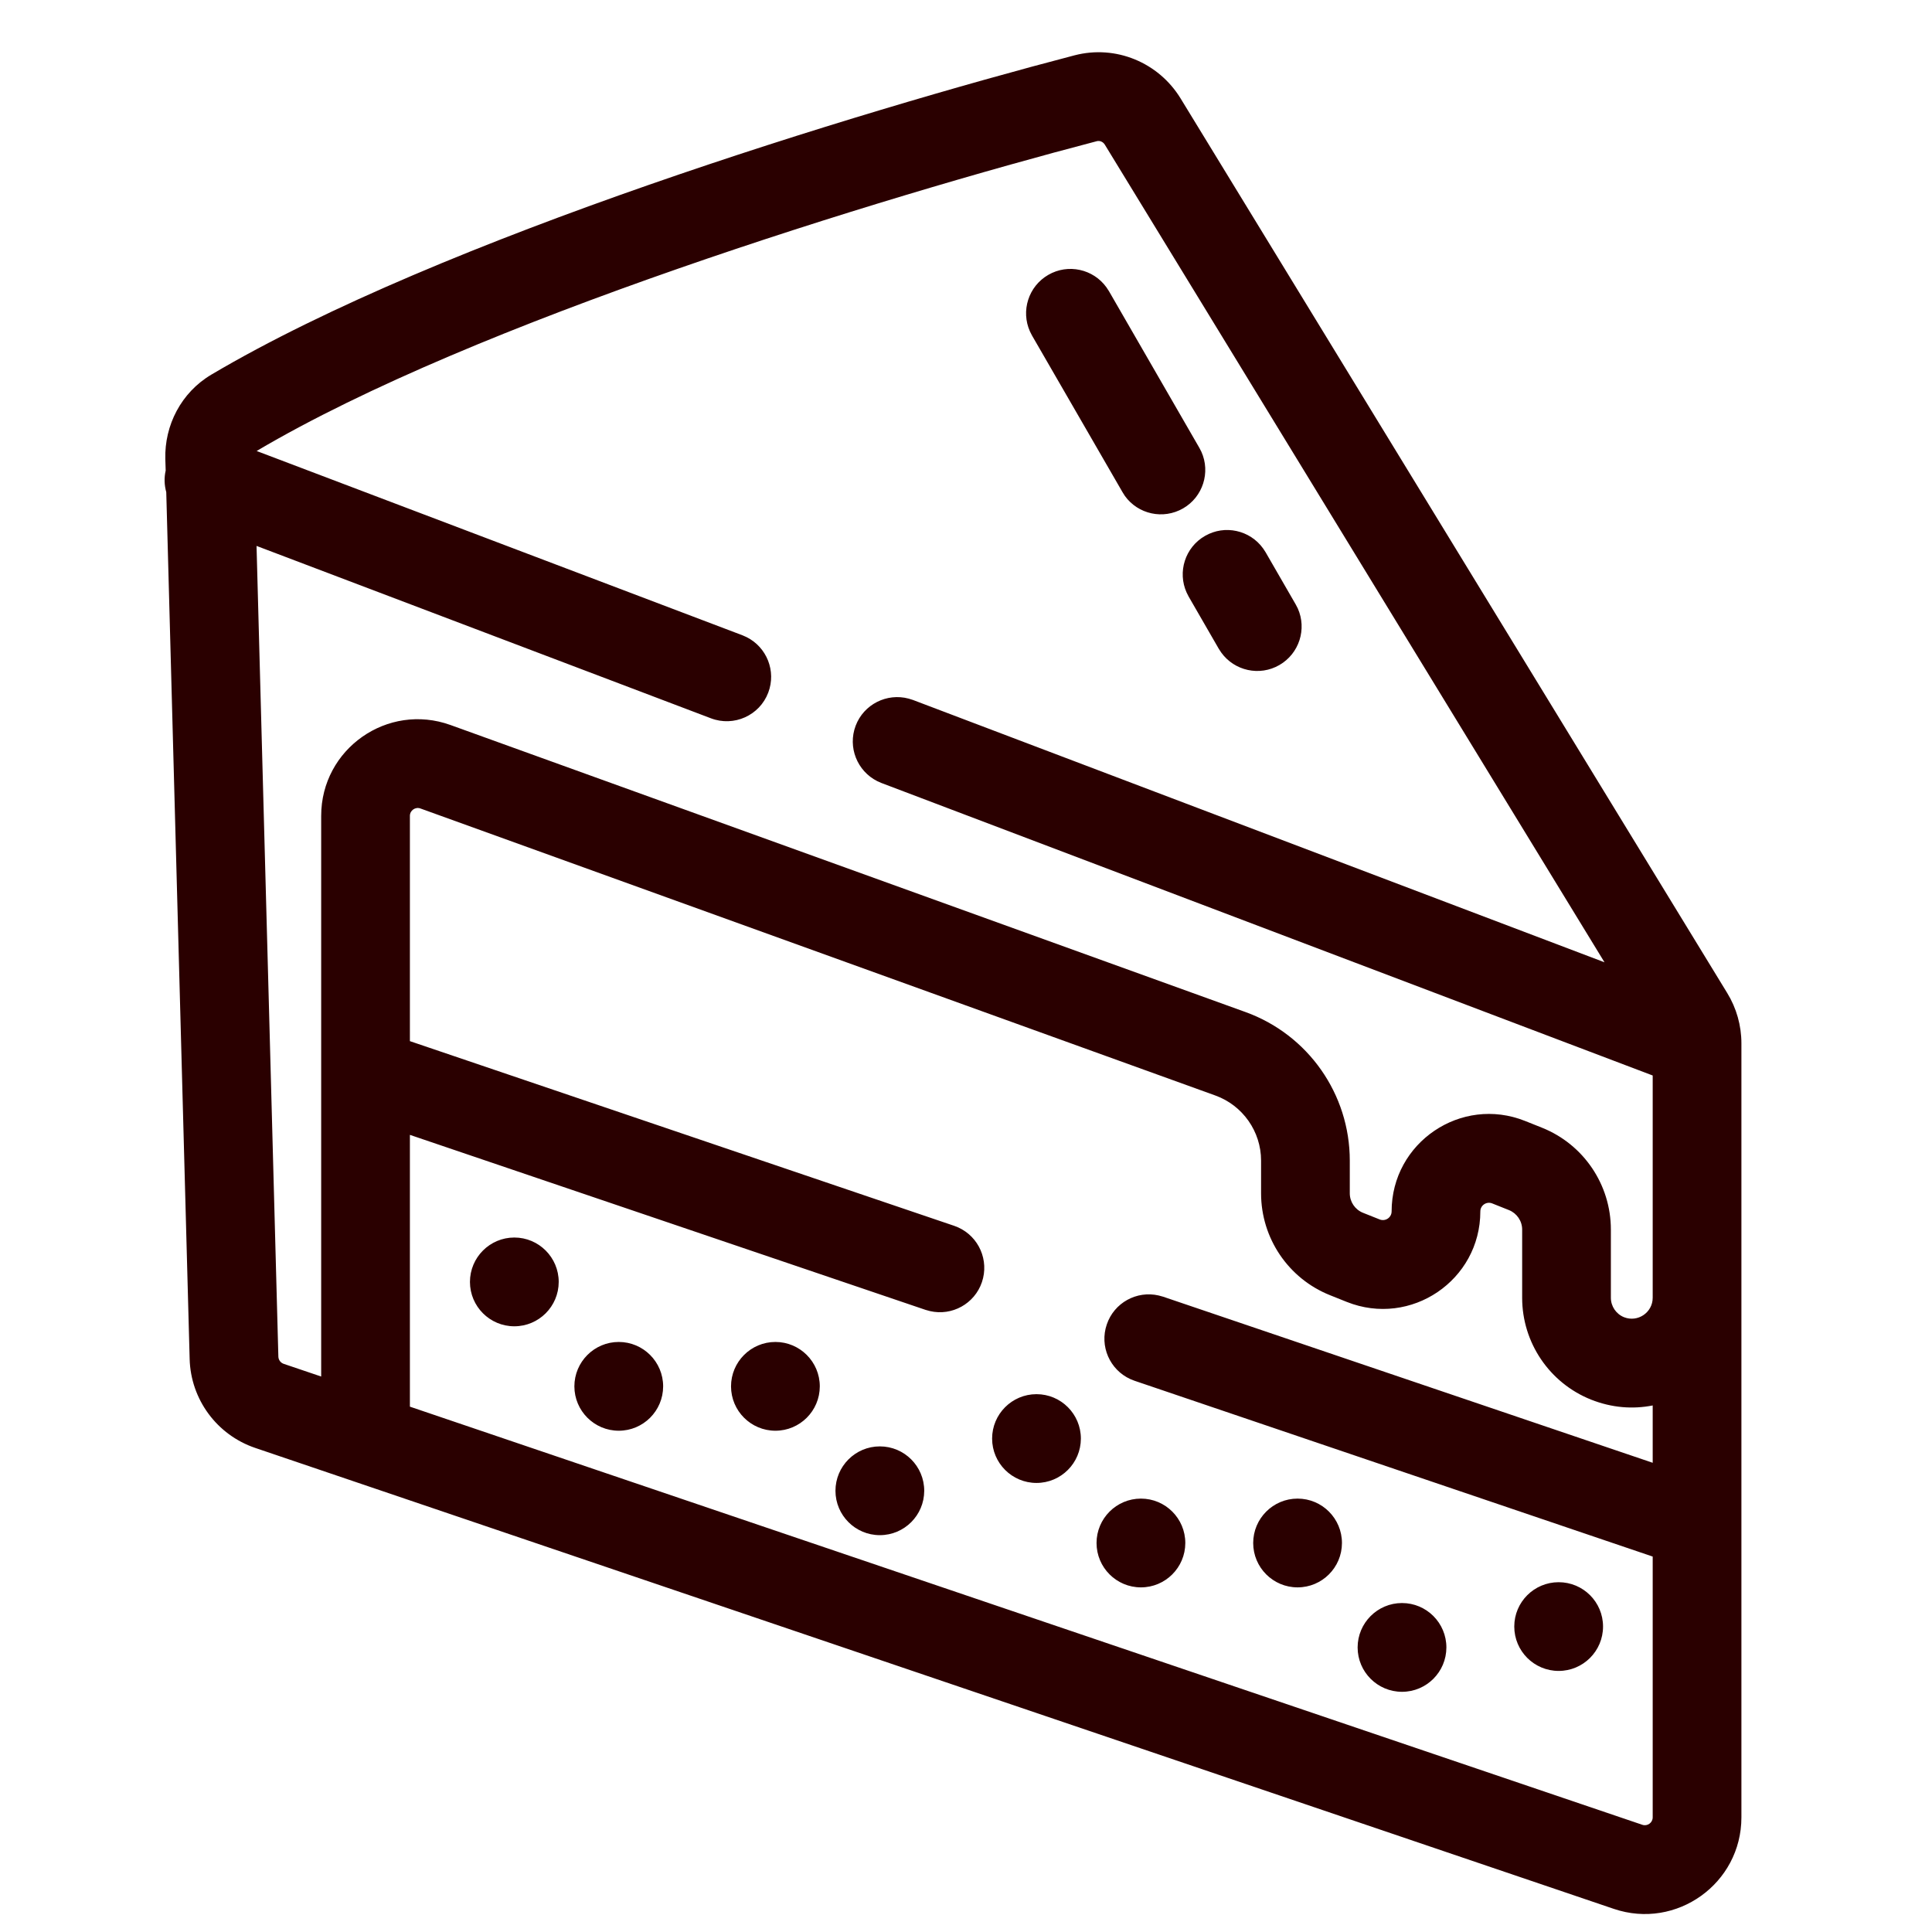 <svg width="37" height="37" viewBox="0 0 37 37" fill="none" xmlns="http://www.w3.org/2000/svg">
<path d="M22.609 1.884C22.189 1.198 21.369 0.853 20.577 1.06C16.456 2.135 8.456 4.567 4.05 7.173C3.468 7.517 3.149 8.146 3.166 8.79L3.173 9.011C3.141 9.151 3.147 9.292 3.184 9.425L3.632 26.027C3.653 26.801 4.154 27.48 4.887 27.729L30.906 36.557C32.105 36.963 33.35 36.071 33.35 34.805V19.981C33.35 19.641 33.256 19.307 33.078 19.017L22.609 1.884ZM8.051 15.483L23.275 20.98C23.8 21.17 24.151 21.669 24.151 22.227V22.854C24.151 23.712 24.673 24.485 25.47 24.804L25.792 24.933C27.018 25.422 28.35 24.52 28.35 23.2C28.35 23.083 28.469 23.003 28.578 23.047L28.899 23.175C29.05 23.236 29.151 23.384 29.151 23.547V24.854C29.151 25.712 29.673 26.485 30.47 26.804C30.867 26.962 31.273 26.991 31.651 26.916V28.014L22.274 24.833L22.19 24.81C21.77 24.713 21.337 24.948 21.196 25.365C21.054 25.782 21.255 26.232 21.647 26.411L21.727 26.443L31.651 29.81V34.805C31.651 34.907 31.55 34.98 31.453 34.947L7.85 26.939V21.734L17.727 25.086L17.811 25.109C18.231 25.206 18.664 24.97 18.805 24.554C18.946 24.137 18.746 23.687 18.354 23.508L18.274 23.476L7.85 19.939V15.624C7.85 15.521 7.954 15.448 8.051 15.483ZM26.85 30.7C26.381 30.7 26 31.081 26 31.551C26.001 32.02 26.381 32.4 26.85 32.4C27.319 32.4 27.699 32.02 27.7 31.551C27.7 31.081 27.32 30.7 26.85 30.7ZM29.85 30.301C29.381 30.301 29 30.681 29 31.15C29 31.62 29.381 32 29.85 32C30.319 32 30.7 31.62 30.7 31.15C30.7 30.681 30.32 30.301 29.85 30.301ZM24.85 28.7C24.381 28.7 24 29.081 24 29.551C24.001 30.02 24.381 30.4 24.85 30.4C25.319 30.4 25.699 30.02 25.7 29.551C25.7 29.081 25.32 28.7 24.85 28.7ZM21.85 28.7C21.381 28.7 21 29.081 21 29.551C21.001 30.02 21.381 30.4 21.85 30.4C22.319 30.4 22.699 30.02 22.7 29.551C22.7 29.081 22.32 28.7 21.85 28.7ZM16.85 27.7C16.381 27.7 16 28.081 16 28.551C16.001 29.02 16.381 29.4 16.85 29.4C17.319 29.4 17.699 29.02 17.7 28.551C17.7 28.081 17.32 27.7 16.85 27.7ZM19.85 26.7C19.381 26.7 19 27.081 19 27.551C19.001 28.02 19.381 28.4 19.85 28.4C20.319 28.4 20.699 28.02 20.7 27.551C20.7 27.081 20.32 26.7 19.85 26.7ZM14.85 25.7C14.381 25.7 14 26.081 14 26.551C14.001 27.02 14.381 27.4 14.85 27.4C15.319 27.4 15.699 27.02 15.7 26.551C15.7 26.081 15.319 25.7 14.85 25.7ZM11.85 25.7C11.381 25.7 11 26.081 11 26.551C11.001 27.02 11.381 27.4 11.85 27.4C12.319 27.4 12.699 27.02 12.7 26.551C12.7 26.081 12.319 25.7 11.85 25.7ZM21.005 2.704C21.058 2.69 21.122 2.711 21.159 2.771L30.728 18.429L17.484 13.405L17.401 13.379C16.985 13.268 16.543 13.487 16.387 13.898C16.231 14.31 16.416 14.767 16.801 14.96L16.88 14.995L31.651 20.597V24.854C31.651 25.136 31.365 25.33 31.102 25.226C30.95 25.165 30.85 25.017 30.85 24.854V23.547C30.85 22.688 30.328 21.916 29.531 21.597L29.208 21.468C27.983 20.978 26.651 21.881 26.651 23.2C26.651 23.317 26.532 23.397 26.423 23.354L26.102 23.226C25.95 23.165 25.85 23.017 25.85 22.854V22.227C25.85 20.953 25.052 19.815 23.853 19.382L8.628 13.885C7.423 13.45 6.151 14.342 6.151 15.624V26.362L5.433 26.119C5.374 26.099 5.333 26.044 5.331 25.981L4.913 10.455L13.617 13.757C14.055 13.923 14.547 13.703 14.713 13.264C14.869 12.852 14.684 12.395 14.299 12.202L14.22 12.167L4.915 8.637C9.093 6.166 16.878 3.781 21.005 2.704ZM9.85 23.7C9.381 23.7 9 24.081 9 24.551C9.001 25.02 9.381 25.4 9.85 25.4C10.319 25.4 10.699 25.02 10.7 24.551C10.7 24.081 10.319 23.7 9.85 23.7ZM24.189 10.502C23.937 10.153 23.456 10.044 23.076 10.264C22.694 10.484 22.548 10.955 22.725 11.348L22.764 11.425L23.341 12.425L23.389 12.498C23.641 12.847 24.121 12.956 24.502 12.736C24.883 12.516 25.03 12.045 24.854 11.652L24.814 11.575L24.237 10.575L24.189 10.502ZM21.189 5.502C20.937 5.153 20.456 5.044 20.076 5.264C19.695 5.484 19.548 5.955 19.725 6.348L19.764 6.425L21.497 9.425L21.543 9.498C21.795 9.848 22.276 9.956 22.658 9.736C23.038 9.516 23.185 9.045 23.008 8.652L22.968 8.575L21.237 5.575L21.189 5.502Z" fill="#2A0000"/>
</svg>
